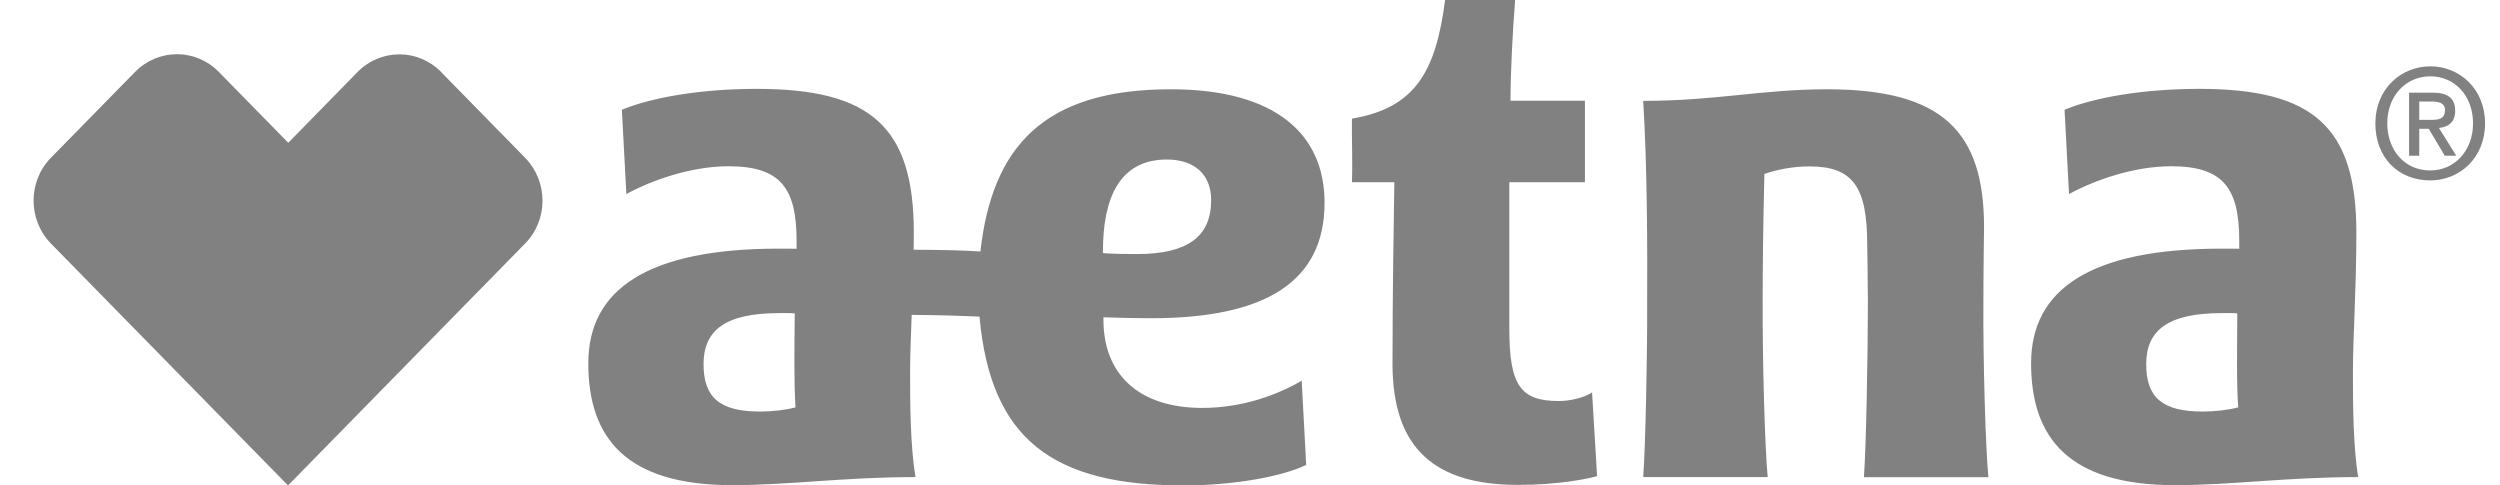 <svg width="103" height="20" viewBox="0 0 103 20" fill="none" xmlns="http://www.w3.org/2000/svg">
<g clip-path="url(#clip0_696_9908)">
<path d="M47.428 13.111C52.149 13.111 54.572 11.6 54.572 8.35C54.572 5.544 52.574 3.678 48.234 3.678C42.974 3.678 40.872 6.072 40.393 10.361C39.625 10.311 38.787 10.294 37.643 10.289C37.643 10.056 37.649 9.822 37.649 9.583C37.649 5.233 35.885 3.661 31.18 3.661C28.882 3.661 26.857 4.011 25.621 4.522L25.806 7.994C26.884 7.411 28.49 6.85 30.015 6.85C32.166 6.85 32.819 7.756 32.819 9.928V10.25C32.667 10.244 32.285 10.244 32.079 10.244C26.721 10.244 24.238 11.9 24.238 14.967C24.238 18.033 25.779 19.989 30.173 19.989C32.487 19.989 34.774 19.656 37.72 19.656C37.502 18.389 37.496 16.567 37.496 15.317C37.496 14.656 37.529 13.867 37.562 12.972C38.819 12.983 39.745 13.017 40.355 13.044C40.812 18.122 43.393 20 48.768 20C50.755 20 52.764 19.656 53.815 19.156L53.63 15.683C52.585 16.3 51.131 16.806 49.535 16.806C46.895 16.806 45.462 15.4 45.462 13.178V13.072C45.936 13.094 46.878 13.111 47.428 13.111ZM31.316 16.956C29.683 16.956 28.986 16.4 28.986 15.006C28.986 13.611 29.873 12.9 32.106 12.9C32.313 12.9 32.563 12.894 32.743 12.911C32.732 14.211 32.705 15.728 32.776 16.783C32.389 16.889 31.817 16.956 31.316 16.956ZM45.441 10.428V10.35C45.441 8.172 46.116 6.572 48.076 6.572C49.187 6.572 49.9 7.167 49.9 8.244C49.9 9.761 48.909 10.467 46.851 10.467C46.355 10.467 45.827 10.461 45.441 10.428ZM64.226 16.522C62.647 16.522 62.184 15.883 62.184 13.544V7.506H65.299V4.15H62.233C62.233 2.961 62.326 1.206 62.424 0H59.538C59.157 2.933 58.324 4.444 55.699 4.889C55.688 5.678 55.732 6.756 55.699 7.506H57.447C57.42 9.172 57.371 12.217 57.371 14.989C57.371 18.528 59.168 19.978 62.544 19.978C64.188 19.978 65.397 19.733 65.8 19.617L65.593 16.167C65.299 16.372 64.716 16.522 64.226 16.522ZM97.082 9.583C97.082 5.233 95.317 3.661 90.618 3.661C88.315 3.661 86.295 4.011 85.059 4.522L85.244 7.994C86.322 7.411 87.923 6.85 89.453 6.85C91.604 6.85 92.257 7.756 92.257 9.928V10.25C92.105 10.244 91.729 10.244 91.522 10.244C86.159 10.244 83.681 11.9 83.681 14.967C83.681 18.033 85.222 19.989 89.616 19.989C91.93 19.989 94.217 19.656 97.158 19.656C96.945 18.389 96.94 16.567 96.94 15.317C96.94 13.9 97.082 11.911 97.082 9.583ZM90.754 16.956C89.115 16.956 88.424 16.4 88.424 15.006C88.424 13.611 89.311 12.9 91.544 12.9C91.745 12.9 91.996 12.894 92.175 12.911C92.175 14.211 92.137 15.728 92.214 16.783C91.827 16.889 91.25 16.956 90.754 16.956ZM81.716 12.422C81.716 11.111 81.743 9.367 81.743 9.367C81.743 5.439 80.055 3.678 75.279 3.678C72.601 3.678 70.689 4.156 67.7 4.156C67.869 6.911 67.874 10.317 67.863 12.428C67.874 14.572 67.793 18.417 67.7 19.656H72.829C72.71 18.411 72.612 14.839 72.622 12.428C72.622 11.056 72.639 9.394 72.693 7.167C73.205 6.989 73.853 6.856 74.555 6.856C76.352 6.856 76.929 7.717 76.929 10.078C76.929 10.078 76.957 11.561 76.957 12.433C76.957 14.578 76.886 18.422 76.793 19.661H81.922C81.803 18.406 81.699 14.833 81.716 12.422ZM18.183 2.972C17.704 2.483 17.078 2.239 16.457 2.239C15.836 2.239 15.199 2.483 14.72 2.978L11.877 5.883L9.03 2.978C8.545 2.478 7.919 2.233 7.293 2.233C6.667 2.233 6.04 2.478 5.561 2.967L2.098 6.5C1.145 7.472 1.145 9.056 2.098 10.033L11.867 20L21.635 10.033C22.593 9.061 22.588 7.478 21.635 6.5L18.177 2.972H18.183ZM101.154 4.567C101.154 4.039 100.839 3.817 100.223 3.817H99.254V6.417H99.673V5.306H100.065L100.724 6.417H101.198L100.485 5.272C100.871 5.233 101.154 5.039 101.154 4.567ZM99.673 4.944V4.183H100.18C100.43 4.183 100.735 4.222 100.735 4.533C100.735 4.911 100.457 4.939 100.147 4.939H99.673V4.944ZM100.131 2.733C98.911 2.733 97.865 3.672 97.865 5.083C97.865 6.494 98.808 7.433 100.131 7.433C101.339 7.433 102.385 6.5 102.385 5.083C102.385 3.667 101.339 2.733 100.131 2.733ZM100.131 7.022C99.036 7.022 98.356 6.15 98.356 5.083C98.356 3.939 99.129 3.144 100.131 3.144C101.133 3.144 101.889 3.944 101.889 5.083C101.889 6.222 101.116 7.022 100.131 7.022Z" fill="#818181"/>
</g>
<defs>
<clipPath id="clip0_696_9908">
<rect width="101" height="20" fill="white" transform="translate(1.385)"/>
</clipPath>
</defs>
</svg>
